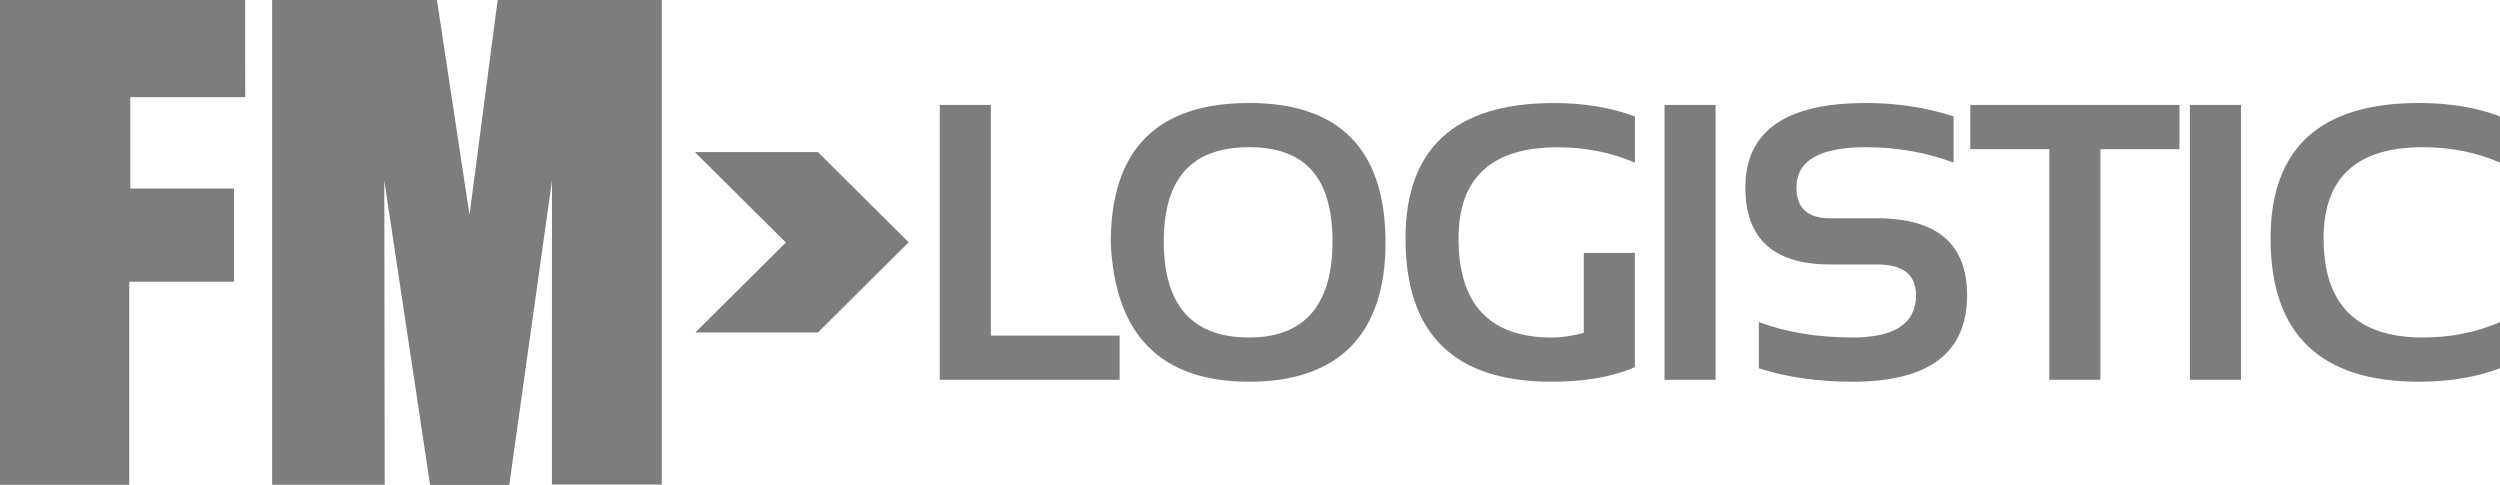 <svg xmlns="http://www.w3.org/2000/svg" width="232" height="45" viewBox="0 0 232 45" fill="none"><g clip-path="url(#clip0_288_222)"><path d="M0 0H22.751L22.757 9.023H12.089V17.493H21.718V26.147H11.993V44.987H0V0Z" fill="#7D7D7D"></path><path d="M25.255 0V44.981H35.7L35.662 16.75L39.912 45H47.26L51.224 16.75L51.218 44.962H61.414V0H46.183L43.57 19.952L40.55 0H25.255Z" fill="#7D7D7D"></path><path d="M84.312 22.494L75.9 14.132H64.524L72.936 22.494H84.312ZM64.524 30.85H75.906L84.318 22.494H72.943L64.531 30.85H64.524Z" fill="#7D7D7D"></path><path d="M84.312 22.494H72.936L64.524 14.132H75.9L84.312 22.494Z" fill="#7D7D7D"></path><path d="M91.952 9.735H87.211V35.246H103.901V31.142H91.952V9.735ZM115.927 9.557C107.362 9.557 103.079 13.877 103.079 22.525C103.461 31.123 107.744 35.424 115.927 35.424C124.109 35.424 128.576 31.123 128.576 22.525C128.576 13.928 124.364 9.557 115.927 9.557ZM115.927 31.32C110.644 31.32 107.999 28.352 107.999 22.417C107.999 16.483 110.644 13.661 115.927 13.661C121.21 13.661 123.657 16.578 123.657 22.417C123.657 28.257 121.082 31.32 115.927 31.32ZM130.431 22.131C130.431 30.989 134.943 35.424 143.973 35.424C147.077 35.424 149.658 34.973 151.716 34.071V23.472H146.975V30.894C145.878 31.18 144.903 31.326 144.043 31.326C138.244 31.326 135.351 28.263 135.351 22.138C135.351 16.489 138.422 13.668 144.566 13.668C147.128 13.668 149.517 14.144 151.722 15.091V10.808C149.517 9.976 147.013 9.563 144.209 9.563C135.026 9.563 130.431 13.757 130.431 22.138V22.131ZM154.469 35.246H159.21V9.735H154.469V35.246ZM174.186 20.257H169.821C167.743 20.257 166.711 19.304 166.711 17.404C166.711 14.907 168.859 13.661 173.154 13.661C176.015 13.661 178.73 14.138 181.292 15.085V10.802C178.73 9.97 176.015 9.557 173.154 9.557C165.698 9.557 161.97 12.175 161.97 17.404C161.97 22.163 164.589 24.54 169.827 24.54H174.193C176.602 24.54 177.806 25.493 177.806 27.393C177.806 30.011 175.843 31.32 171.918 31.32C168.687 31.32 165.787 30.843 163.219 29.89V34.173C165.781 35.005 168.68 35.424 171.918 35.424C179.004 35.424 182.547 32.749 182.547 27.393C182.547 22.64 179.762 20.257 174.193 20.257H174.186ZM182.84 13.839H190.175V35.246H194.917V13.839H202.252V9.735H182.84V13.839ZM203.221 35.246H207.962V9.735H203.221V35.246ZM224.843 13.661C227.411 13.661 229.795 14.138 232 15.085V10.802C229.795 9.97 227.29 9.557 224.486 9.557C215.303 9.557 210.708 13.75 210.708 22.131C210.708 30.989 215.303 35.424 224.486 35.424C227.29 35.424 229.795 35.005 232 34.173V29.89C229.795 30.843 227.405 31.32 224.843 31.32C218.7 31.32 215.628 28.257 215.628 22.131C215.628 16.483 218.7 13.661 224.843 13.661Z" fill="#7D7D7D"></path></g><defs><clipPath id="clip0_288_222"><rect width="232" height="45" fill="white"></rect></clipPath></defs></svg>